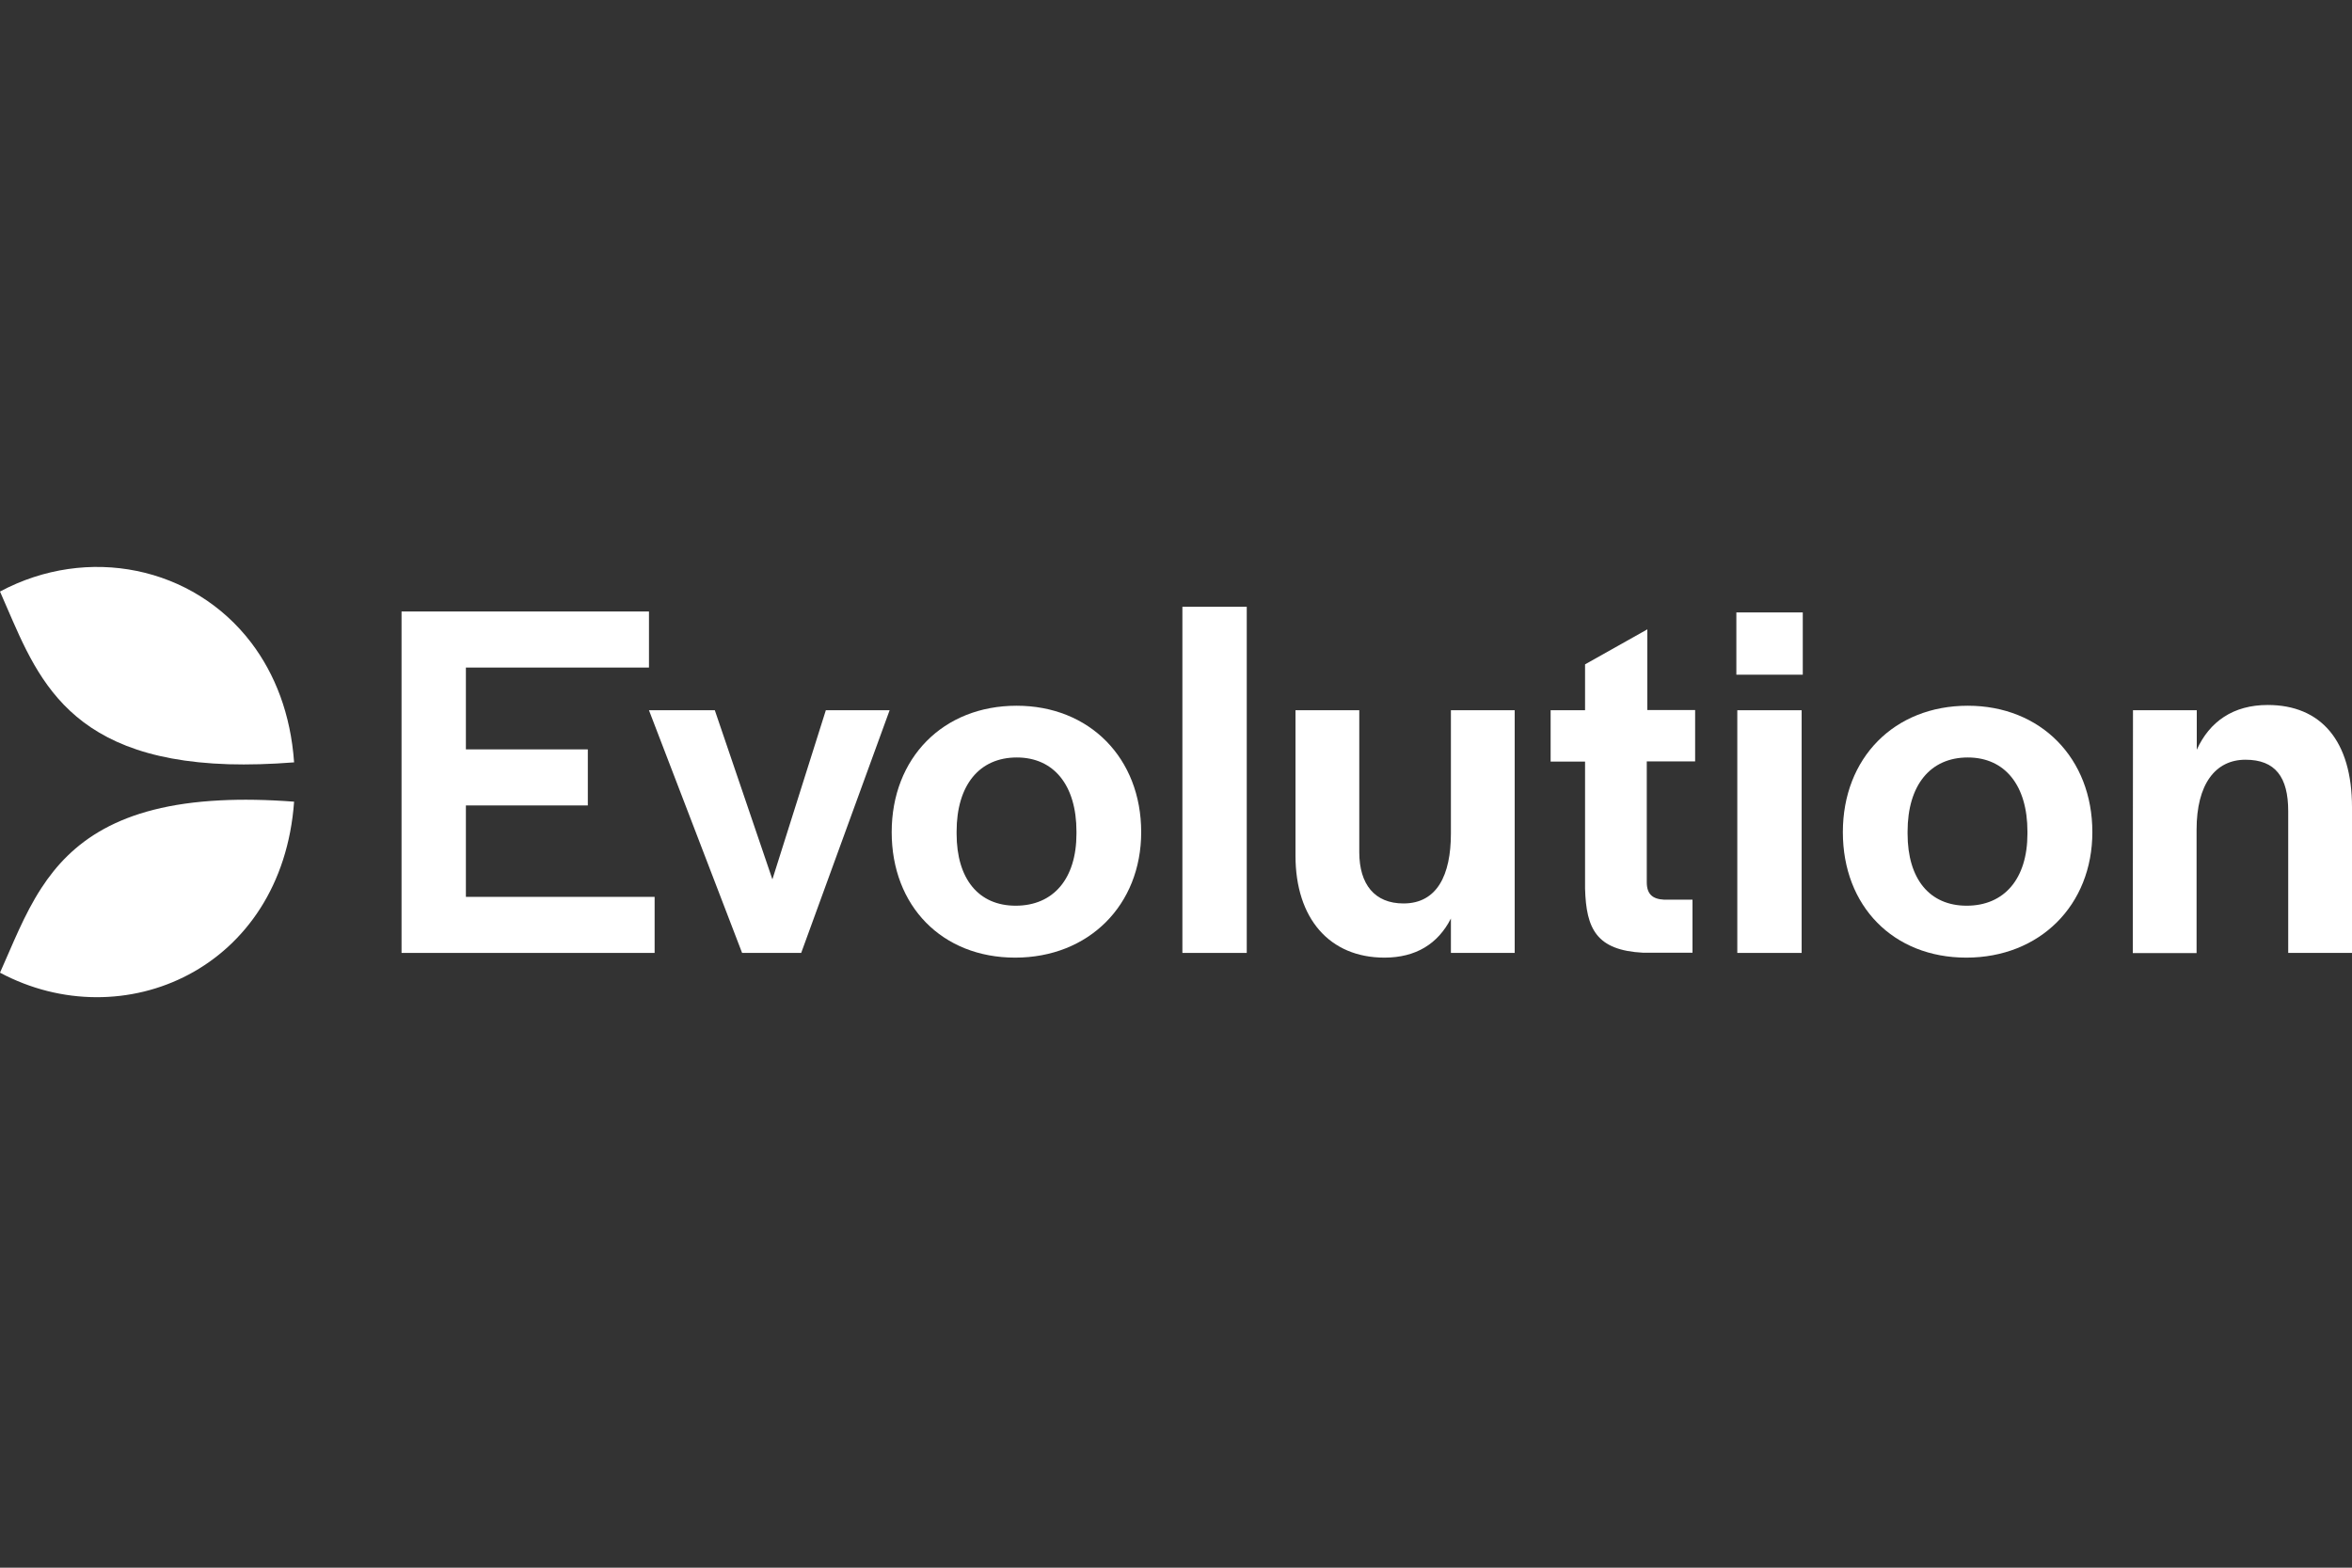 <svg width="300" height="200" viewBox="0 0 300 200" fill="none" xmlns="http://www.w3.org/2000/svg">
<rect x="0" y="0" width="300" height="200" fill="#333333" stroke="none"/>
<path d="M51.217 78.011H82.777V85.163H59.425V95.603H74.977V102.755H59.425V114.419H83.497V121.571H51.217V78.011Z" fill="white"/>
<path d="M82.776 90.611H91.176L98.52 112.187L105.336 90.611H113.472L102.192 121.571H94.656L82.776 90.611Z" fill="white"/>
<path d="M113.736 106.163C113.736 96.707 120.288 90.035 129.672 90.035C138.984 90.035 145.56 96.731 145.56 106.163C145.56 115.475 138.864 122.171 129.48 122.171C120.168 122.171 113.736 115.595 113.736 106.163ZM137.304 106.355V106.091C137.304 100.187 134.424 96.635 129.696 96.635C124.896 96.635 122.016 100.187 122.016 106.091V106.355C122.016 112.139 124.824 115.547 129.552 115.547C134.352 115.547 137.304 112.115 137.304 106.355Z" fill="white"/>
<path d="M150.816 77.411H159.024V121.571H150.816V77.411Z" fill="white"/>
<path d="M165.241 109.163V90.611H173.377V108.707C173.377 112.835 175.345 115.259 179.017 115.259C183.289 115.259 185.065 111.659 185.065 106.331V90.611H193.201V121.571H185.065V117.179C183.433 120.395 180.601 122.171 176.593 122.171C169.585 122.171 165.241 117.179 165.241 109.163Z" fill="white"/>
<path d="M202.176 113.363V97.163H197.784V90.611H202.176V84.755L210.12 80.291V90.587H216.216V97.139H210.048V112.547C210.048 114.059 210.768 114.707 212.28 114.779H215.88V121.547H209.592C203.616 121.235 202.32 118.499 202.176 113.363Z" fill="white"/>
<path d="M221.474 78.131H229.946V86.075H221.474V78.131ZM221.594 90.611H229.802V121.571H221.594V90.611Z" fill="white"/>
<path d="M235.058 106.163C235.058 96.707 241.61 90.035 250.994 90.035C260.306 90.035 266.882 96.731 266.882 106.163C266.882 115.475 260.186 122.171 250.802 122.171C241.49 122.171 235.058 115.595 235.058 106.163ZM258.602 106.355V106.091C258.602 100.187 255.722 96.635 250.994 96.635C246.194 96.635 243.314 100.187 243.314 106.091V106.355C243.314 112.139 246.122 115.547 250.85 115.547C255.65 115.547 258.602 112.115 258.602 106.355Z" fill="white"/>
<path d="M272.064 90.611H280.2V95.651C281.832 92.051 284.856 89.939 289.248 89.939C296.016 89.939 300 94.475 300 102.995V121.571H291.864V103.475C291.864 99.155 290.232 96.923 286.416 96.923C282.552 96.923 280.176 100.067 280.176 105.851V121.595H272.04L272.064 90.611Z" fill="white"/>
<path d="M32.064 82.019C24.648 72.251 11.184 69.491 0 75.467C4.368 85.283 7.632 96.827 29.16 97.499C31.68 97.571 34.464 97.499 37.512 97.259C37.08 91.091 35.064 85.979 32.064 82.019Z" fill="white"/>
<path d="M28.104 102.107C15.144 102.755 9.072 107.459 5.28 113.291C3.048 116.723 1.608 120.515 0 124.091C15.696 132.467 35.976 123.635 37.512 102.275C34.032 102.011 30.888 101.963 28.104 102.107Z" fill="white"/>
</svg>
